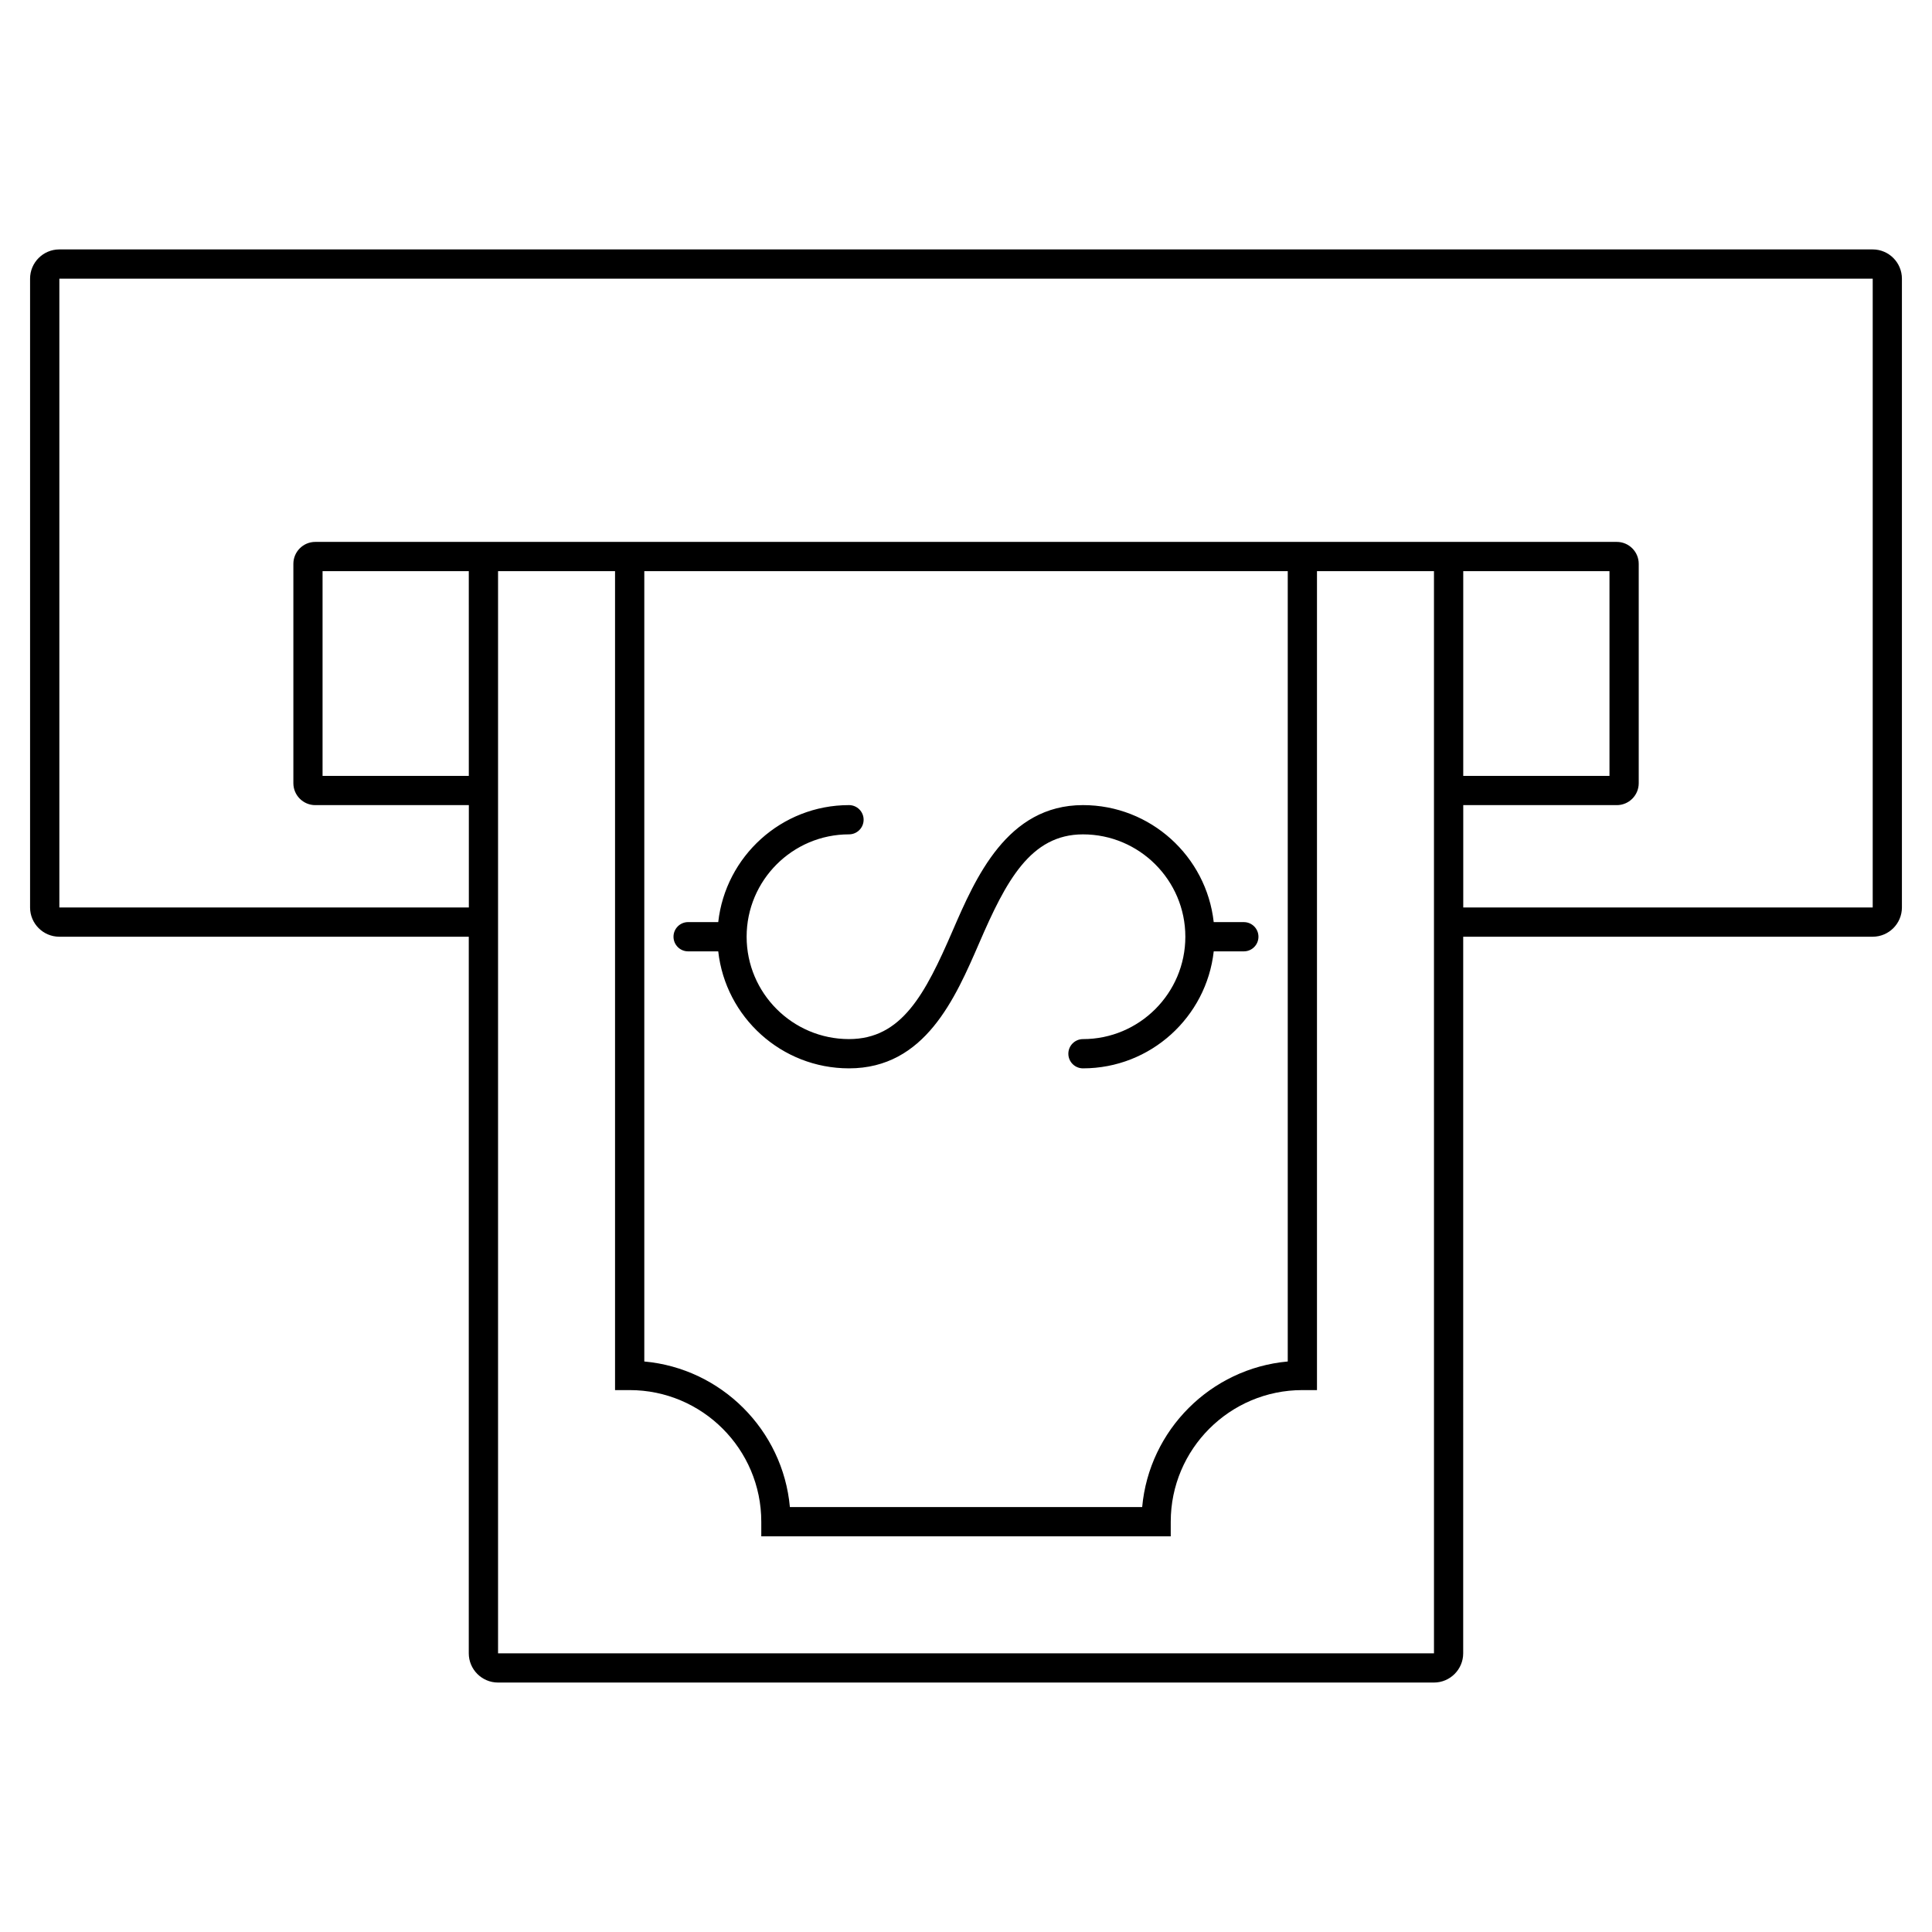 <?xml version="1.0" encoding="UTF-8"?>
<!-- Uploaded to: SVG Repo, www.svgrepo.com, Generator: SVG Repo Mixer Tools -->
<svg fill="#000000" width="800px" height="800px" version="1.1" viewBox="144 144 512 512" xmlns="http://www.w3.org/2000/svg">
 <g>
  <path d="m640.28 210.1h-480.56c-4.273 0-7.75 3.477-7.75 7.75v166.64c0 4.273 3.477 7.75 7.75 7.75h108.51v189.9c0 4.273 3.477 7.75 7.75 7.75h248.03c4.273 0 7.75-3.477 7.75-7.75l0.004-189.9h108.51c4.273 0 7.75-3.477 7.75-7.75v-166.64c0-4.273-3.477-7.75-7.75-7.75zm-372.04 139.52h-38.758v-54.258h38.754zm255.78 232.53h-248.03v-286.79h31.004v217.03h3.875c19.234 0 34.879 15.645 34.879 34.879v3.875h108.51v-3.875c0-19.234 15.645-34.879 34.879-34.879h3.875v-217.03h31.004zm-38.754-286.79v209.45c-20.422 1.848-36.734 18.16-38.578 38.582h-93.359c-1.848-20.422-18.16-36.734-38.582-38.582v-209.45zm85.262 0v54.258h-38.754v-54.258zm69.758 89.137h-108.51v-27.129h40.691c3.207 0 5.812-2.609 5.812-5.812v-58.133c0-3.207-2.609-5.812-5.812-5.812h-344.91c-3.207 0-5.812 2.609-5.812 5.812v58.133c0 3.207 2.609 5.812 5.812 5.812h40.691v27.129h-108.52v-166.64h480.56z"/>
  <path d="m326.36 396.12h7.981c1.934 17.414 16.73 31.004 34.652 31.004 20.121 0 28.129-18.484 34.562-33.34 7.031-16.246 13.52-28.668 27.445-28.668 14.957 0 27.129 12.172 27.129 27.129s-12.172 27.129-27.129 27.129c-2.141 0-3.875 1.734-3.875 3.875s1.734 3.875 3.875 3.875c17.922 0 32.715-13.59 34.652-31.004h7.977c2.141 0 3.875-1.734 3.875-3.875s-1.734-3.875-3.875-3.875h-7.981c-1.934-17.418-16.727-31.008-34.648-31.008-20.117 0-28.465 19.266-34.562 33.34-7.266 16.785-13.492 28.668-27.445 28.668-14.957 0-27.129-12.172-27.129-27.129 0-14.957 12.172-27.129 27.129-27.129 2.141 0 3.875-1.734 3.875-3.875 0-2.141-1.734-3.875-3.875-3.875-17.922 0-32.715 13.59-34.652 31.004h-7.981c-2.141 0-3.875 1.734-3.875 3.875 0 2.144 1.734 3.879 3.875 3.879z"/>
 </g>
</svg>